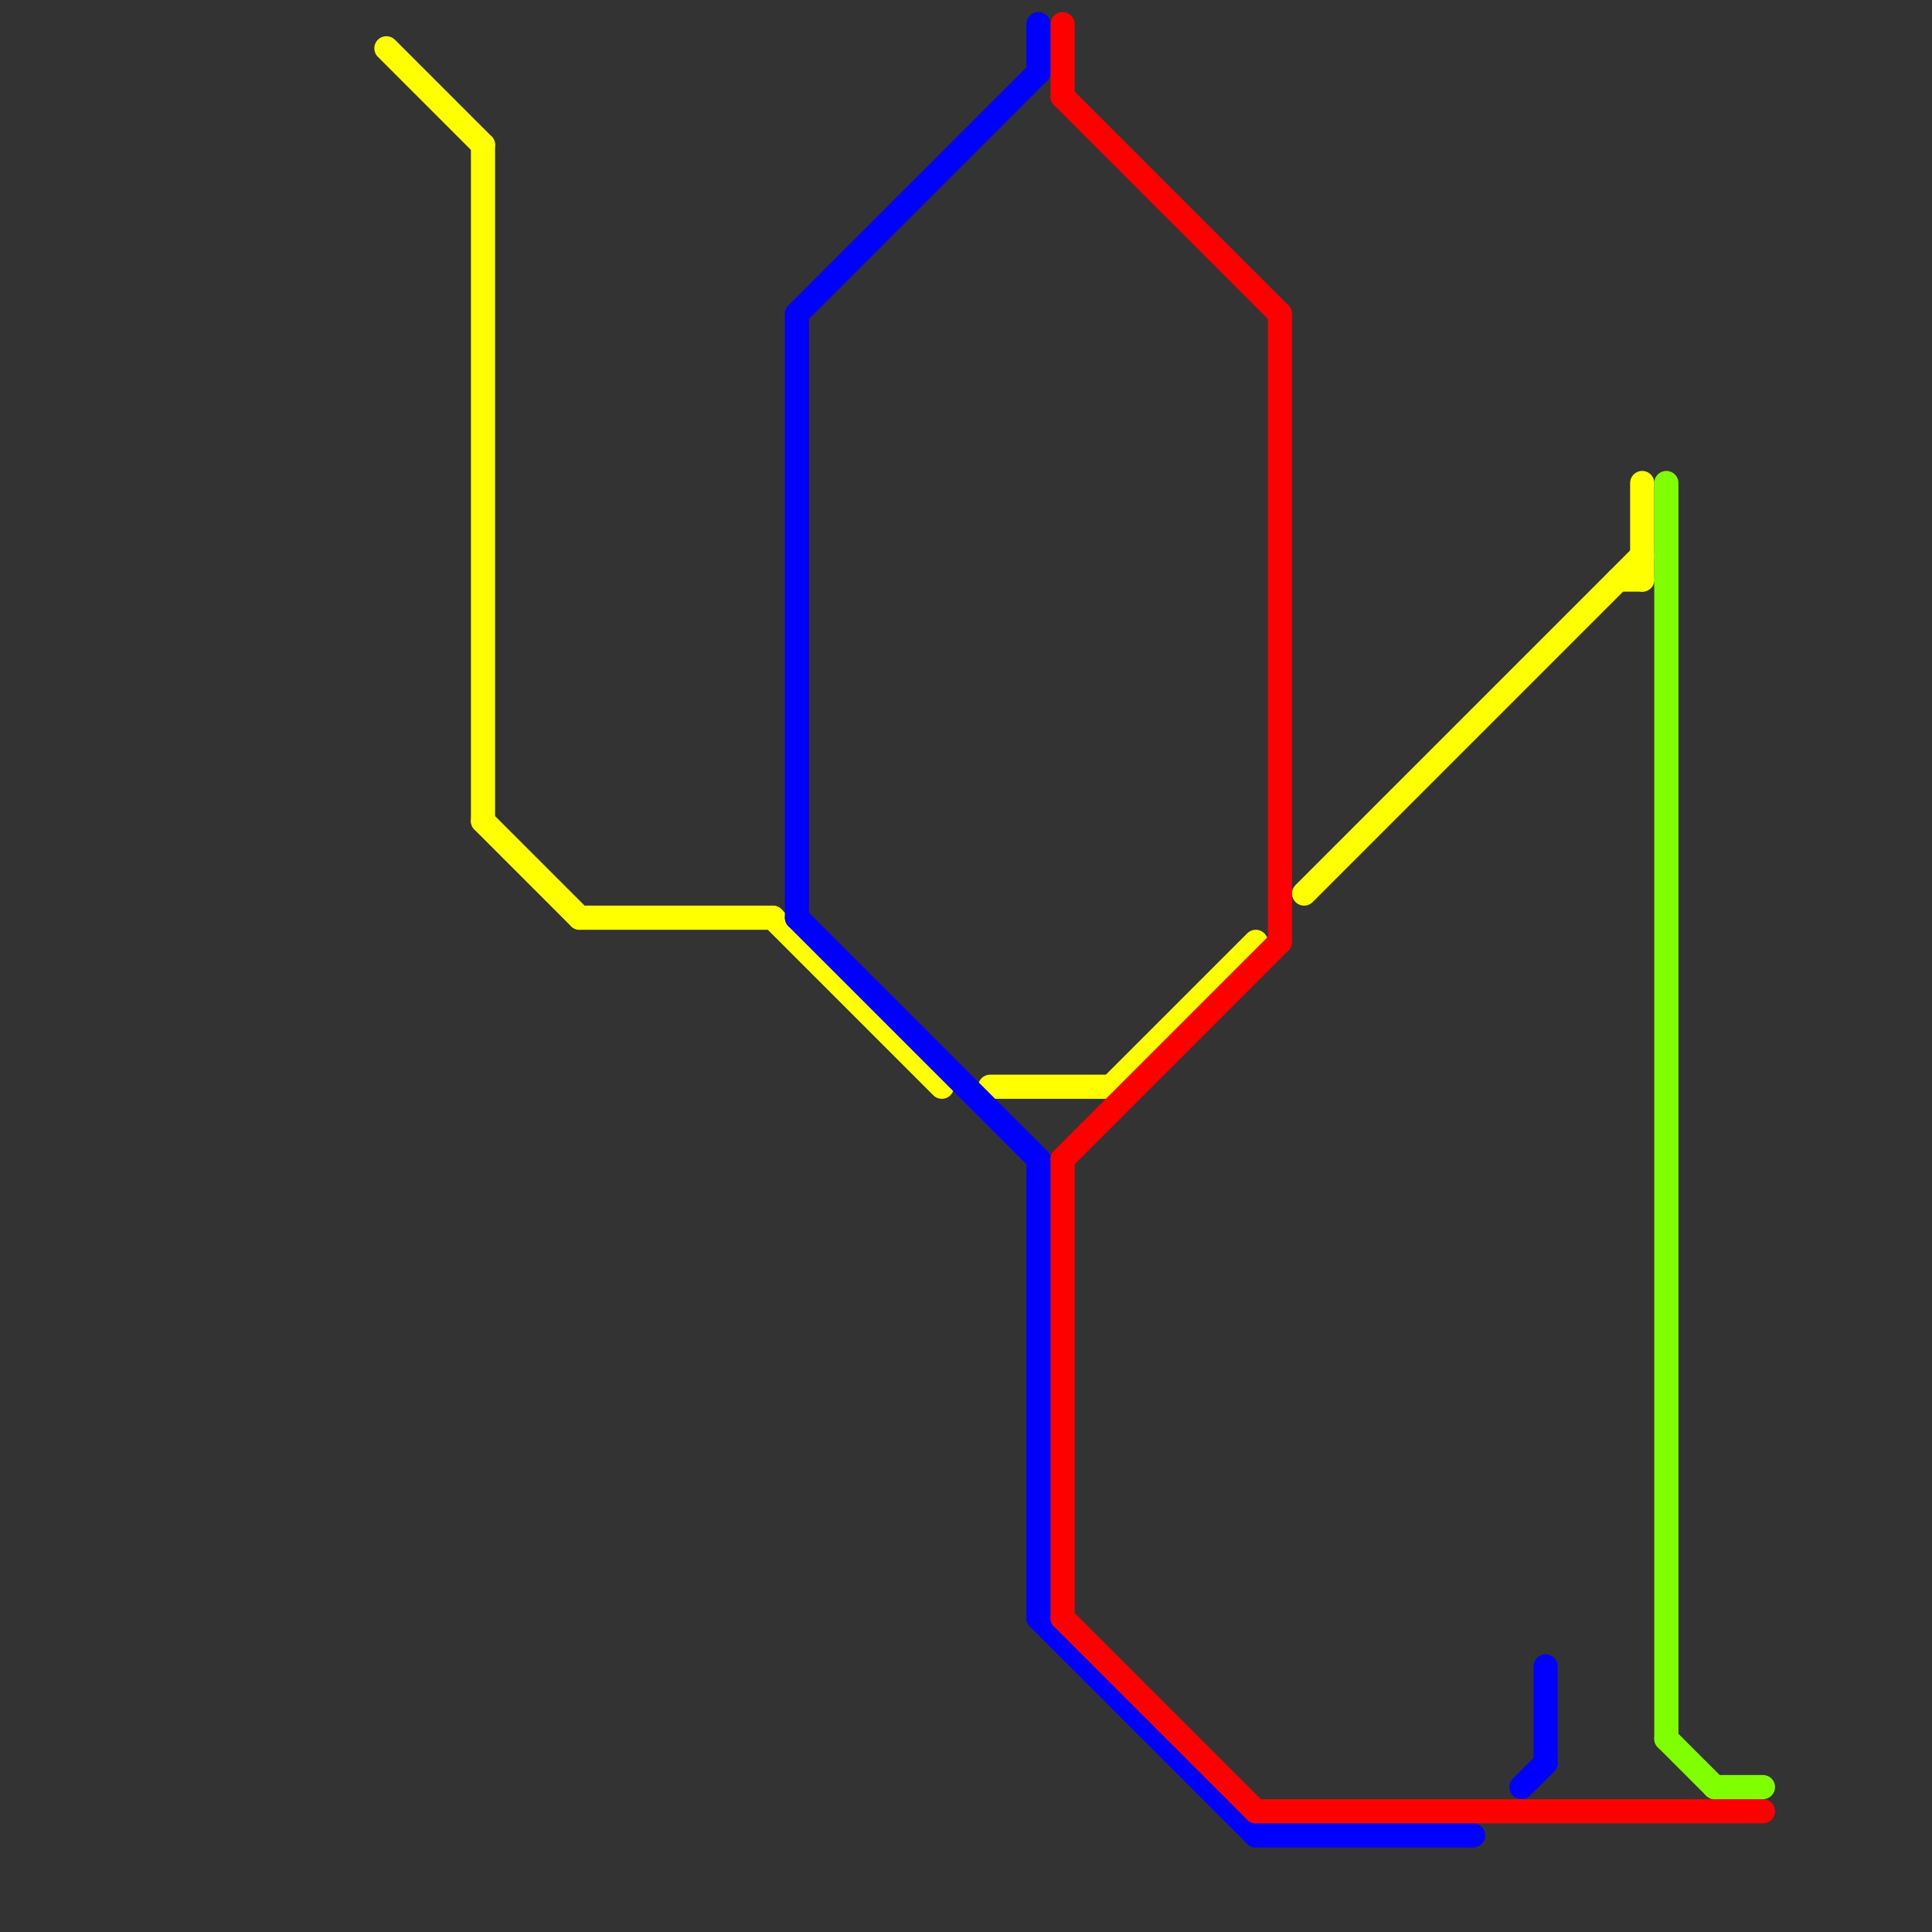 
<svg version="1.1" xmlns="http://www.w3.org/2000/svg" viewBox="0 0 80 80">
<rect x="0" y="0" width="80" height="80" fill="#333333" stroke="none"/>
<style>line { stroke-width: 1; fill: none; stroke-linecap: round; stroke-linejoin: round; } .c0 { stroke: #ffff00 } .c1 { stroke: #0000ff } .c2 { stroke: #ff0000 } .c3 { stroke: #80ff00 }</style><line class="c0" x1="24" y1="38" x2="32" y2="38"/><line class="c0" x1="41" y1="45" x2="46" y2="45"/><line class="c0" x1="20" y1="34" x2="24" y2="38"/><line class="c0" x1="54" y1="37" x2="68" y2="23"/><line class="c0" x1="68" y1="20" x2="68" y2="24"/><line class="c0" x1="16" y1="2" x2="20" y2="6"/><line class="c0" x1="46" y1="45" x2="52" y2="39"/><line class="c0" x1="32" y1="38" x2="39" y2="45"/><line class="c0" x1="67" y1="24" x2="68" y2="24"/><line class="c0" x1="20" y1="6" x2="20" y2="34"/><line class="c1" x1="43" y1="48" x2="43" y2="67"/><line class="c1" x1="33" y1="13" x2="33" y2="38"/><line class="c1" x1="52" y1="76" x2="61" y2="76"/><line class="c1" x1="64" y1="69" x2="64" y2="73"/><line class="c1" x1="63" y1="74" x2="64" y2="73"/><line class="c1" x1="33" y1="13" x2="43" y2="3"/><line class="c1" x1="33" y1="38" x2="43" y2="48"/><line class="c1" x1="43" y1="67" x2="52" y2="76"/><line class="c1" x1="43" y1="1" x2="43" y2="3"/><line class="c2" x1="44" y1="48" x2="53" y2="39"/><line class="c2" x1="53" y1="13" x2="53" y2="39"/><line class="c2" x1="44" y1="67" x2="52" y2="75"/><line class="c2" x1="44" y1="48" x2="44" y2="67"/><line class="c2" x1="44" y1="4" x2="53" y2="13"/><line class="c2" x1="52" y1="75" x2="73" y2="75"/><line class="c2" x1="44" y1="1" x2="44" y2="4"/><line class="c3" x1="71" y1="74" x2="73" y2="74"/><line class="c3" x1="69" y1="72" x2="71" y2="74"/><line class="c3" x1="69" y1="20" x2="69" y2="72"/>


</svg>


